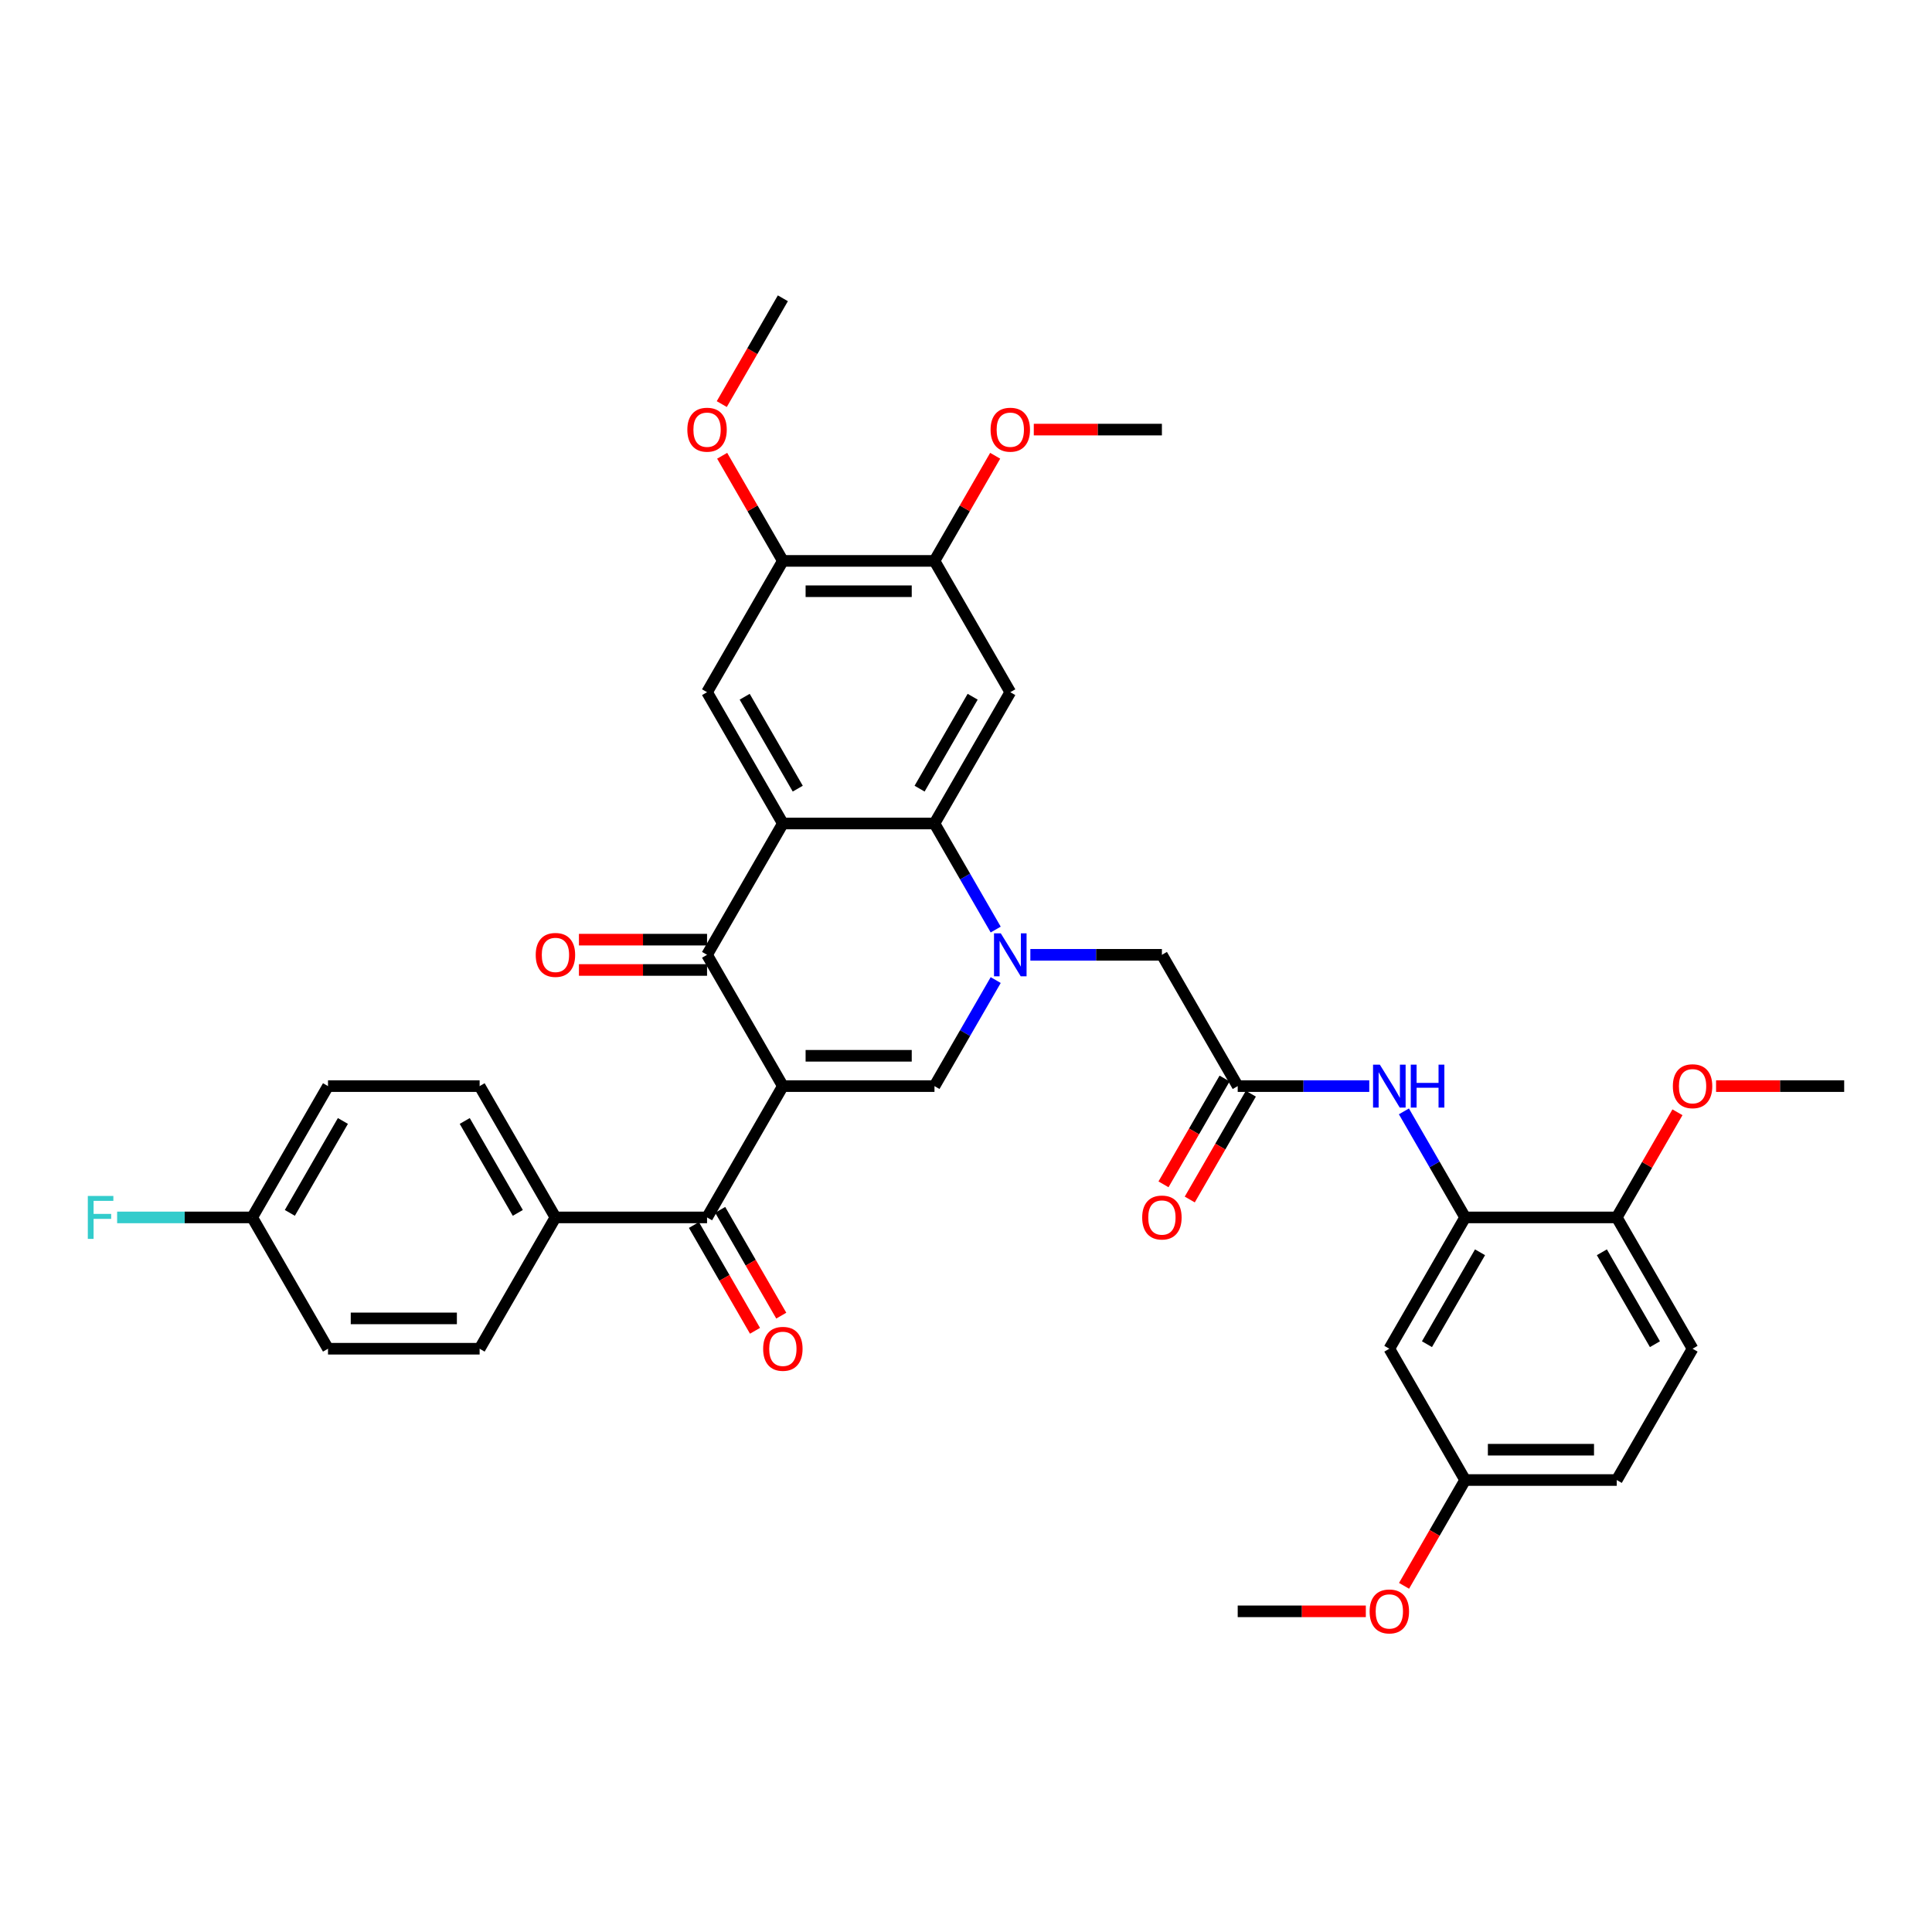 <?xml version='1.0' encoding='iso-8859-1'?>
<svg version='1.1' baseProfile='full'
              xmlns='http://www.w3.org/2000/svg'
                      xmlns:rdkit='http://www.rdkit.org/xml'
                      xmlns:xlink='http://www.w3.org/1999/xlink'
                  xml:space='preserve'
width='1000px' height='1000px' viewBox='0 0 1000 1000'>
<!-- END OF HEADER -->
<rect style='opacity:1.0;fill:#FFFFFF;stroke:none' width='1000' height='1000' x='0' y='0'> </rect>
<path class='bond-2' d='M 405.208,562.171 L 365.969,494.208' style='fill:none;fill-rule:evenodd;stroke:#000000;stroke-width:6px;stroke-linecap:butt;stroke-linejoin:miter;stroke-opacity:1' />
<path class='bond-3' d='M 405.208,562.171 L 483.685,562.171' style='fill:none;fill-rule:evenodd;stroke:#000000;stroke-width:6px;stroke-linecap:butt;stroke-linejoin:miter;stroke-opacity:1' />
<path class='bond-3' d='M 416.979,546.476 L 471.913,546.476' style='fill:none;fill-rule:evenodd;stroke:#000000;stroke-width:6px;stroke-linecap:butt;stroke-linejoin:miter;stroke-opacity:1' />
<path class='bond-5' d='M 405.208,562.171 L 365.969,630.134' style='fill:none;fill-rule:evenodd;stroke:#000000;stroke-width:6px;stroke-linecap:butt;stroke-linejoin:miter;stroke-opacity:1' />
<path class='bond-0' d='M 515.375,507.283 L 499.53,534.727' style='fill:none;fill-rule:evenodd;stroke:#0000FF;stroke-width:6px;stroke-linecap:butt;stroke-linejoin:miter;stroke-opacity:1' />
<path class='bond-0' d='M 499.53,534.727 L 483.685,562.171' style='fill:none;fill-rule:evenodd;stroke:#000000;stroke-width:6px;stroke-linecap:butt;stroke-linejoin:miter;stroke-opacity:1' />
<path class='bond-4' d='M 515.375,481.134 L 499.53,453.69' style='fill:none;fill-rule:evenodd;stroke:#0000FF;stroke-width:6px;stroke-linecap:butt;stroke-linejoin:miter;stroke-opacity:1' />
<path class='bond-4' d='M 499.53,453.69 L 483.685,426.246' style='fill:none;fill-rule:evenodd;stroke:#000000;stroke-width:6px;stroke-linecap:butt;stroke-linejoin:miter;stroke-opacity:1' />
<path class='bond-11' d='M 533.313,494.208 L 567.357,494.208' style='fill:none;fill-rule:evenodd;stroke:#0000FF;stroke-width:6px;stroke-linecap:butt;stroke-linejoin:miter;stroke-opacity:1' />
<path class='bond-11' d='M 567.357,494.208 L 601.4,494.208' style='fill:none;fill-rule:evenodd;stroke:#000000;stroke-width:6px;stroke-linecap:butt;stroke-linejoin:miter;stroke-opacity:1' />
<path class='bond-1' d='M 405.208,426.246 L 365.969,494.208' style='fill:none;fill-rule:evenodd;stroke:#000000;stroke-width:6px;stroke-linecap:butt;stroke-linejoin:miter;stroke-opacity:1' />
<path class='bond-7' d='M 405.208,426.246 L 365.969,358.283' style='fill:none;fill-rule:evenodd;stroke:#000000;stroke-width:6px;stroke-linecap:butt;stroke-linejoin:miter;stroke-opacity:1' />
<path class='bond-7' d='M 412.915,408.203 L 385.448,360.629' style='fill:none;fill-rule:evenodd;stroke:#000000;stroke-width:6px;stroke-linecap:butt;stroke-linejoin:miter;stroke-opacity:1' />
<path class='bond-37' d='M 405.208,426.246 L 483.685,426.246' style='fill:none;fill-rule:evenodd;stroke:#000000;stroke-width:6px;stroke-linecap:butt;stroke-linejoin:miter;stroke-opacity:1' />
<path class='bond-16' d='M 365.969,486.361 L 332.813,486.361' style='fill:none;fill-rule:evenodd;stroke:#000000;stroke-width:6px;stroke-linecap:butt;stroke-linejoin:miter;stroke-opacity:1' />
<path class='bond-16' d='M 332.813,486.361 L 299.657,486.361' style='fill:none;fill-rule:evenodd;stroke:#FF0000;stroke-width:6px;stroke-linecap:butt;stroke-linejoin:miter;stroke-opacity:1' />
<path class='bond-16' d='M 365.969,502.056 L 332.813,502.056' style='fill:none;fill-rule:evenodd;stroke:#000000;stroke-width:6px;stroke-linecap:butt;stroke-linejoin:miter;stroke-opacity:1' />
<path class='bond-16' d='M 332.813,502.056 L 299.657,502.056' style='fill:none;fill-rule:evenodd;stroke:#FF0000;stroke-width:6px;stroke-linecap:butt;stroke-linejoin:miter;stroke-opacity:1' />
<path class='bond-6' d='M 483.685,426.246 L 522.923,358.283' style='fill:none;fill-rule:evenodd;stroke:#000000;stroke-width:6px;stroke-linecap:butt;stroke-linejoin:miter;stroke-opacity:1' />
<path class='bond-6' d='M 475.978,408.203 L 503.445,360.629' style='fill:none;fill-rule:evenodd;stroke:#000000;stroke-width:6px;stroke-linecap:butt;stroke-linejoin:miter;stroke-opacity:1' />
<path class='bond-15' d='M 365.969,630.134 L 287.493,630.134' style='fill:none;fill-rule:evenodd;stroke:#000000;stroke-width:6px;stroke-linecap:butt;stroke-linejoin:miter;stroke-opacity:1' />
<path class='bond-18' d='M 359.173,634.058 L 374.982,661.44' style='fill:none;fill-rule:evenodd;stroke:#000000;stroke-width:6px;stroke-linecap:butt;stroke-linejoin:miter;stroke-opacity:1' />
<path class='bond-18' d='M 374.982,661.44 L 390.791,688.821' style='fill:none;fill-rule:evenodd;stroke:#FF0000;stroke-width:6px;stroke-linecap:butt;stroke-linejoin:miter;stroke-opacity:1' />
<path class='bond-18' d='M 372.766,626.21 L 388.575,653.592' style='fill:none;fill-rule:evenodd;stroke:#000000;stroke-width:6px;stroke-linecap:butt;stroke-linejoin:miter;stroke-opacity:1' />
<path class='bond-18' d='M 388.575,653.592 L 404.383,680.973' style='fill:none;fill-rule:evenodd;stroke:#FF0000;stroke-width:6px;stroke-linecap:butt;stroke-linejoin:miter;stroke-opacity:1' />
<path class='bond-12' d='M 522.923,358.283 L 483.685,290.32' style='fill:none;fill-rule:evenodd;stroke:#000000;stroke-width:6px;stroke-linecap:butt;stroke-linejoin:miter;stroke-opacity:1' />
<path class='bond-13' d='M 365.969,358.283 L 405.208,290.32' style='fill:none;fill-rule:evenodd;stroke:#000000;stroke-width:6px;stroke-linecap:butt;stroke-linejoin:miter;stroke-opacity:1' />
<path class='bond-8' d='M 758.353,630.134 L 742.508,602.69' style='fill:none;fill-rule:evenodd;stroke:#000000;stroke-width:6px;stroke-linecap:butt;stroke-linejoin:miter;stroke-opacity:1' />
<path class='bond-8' d='M 742.508,602.69 L 726.663,575.246' style='fill:none;fill-rule:evenodd;stroke:#0000FF;stroke-width:6px;stroke-linecap:butt;stroke-linejoin:miter;stroke-opacity:1' />
<path class='bond-14' d='M 758.353,630.134 L 719.115,698.097' style='fill:none;fill-rule:evenodd;stroke:#000000;stroke-width:6px;stroke-linecap:butt;stroke-linejoin:miter;stroke-opacity:1' />
<path class='bond-14' d='M 766.06,648.176 L 738.593,695.75' style='fill:none;fill-rule:evenodd;stroke:#000000;stroke-width:6px;stroke-linecap:butt;stroke-linejoin:miter;stroke-opacity:1' />
<path class='bond-17' d='M 758.353,630.134 L 836.83,630.134' style='fill:none;fill-rule:evenodd;stroke:#000000;stroke-width:6px;stroke-linecap:butt;stroke-linejoin:miter;stroke-opacity:1' />
<path class='bond-9' d='M 640.638,562.171 L 601.4,494.208' style='fill:none;fill-rule:evenodd;stroke:#000000;stroke-width:6px;stroke-linecap:butt;stroke-linejoin:miter;stroke-opacity:1' />
<path class='bond-10' d='M 640.638,562.171 L 674.682,562.171' style='fill:none;fill-rule:evenodd;stroke:#000000;stroke-width:6px;stroke-linecap:butt;stroke-linejoin:miter;stroke-opacity:1' />
<path class='bond-10' d='M 674.682,562.171 L 708.725,562.171' style='fill:none;fill-rule:evenodd;stroke:#0000FF;stroke-width:6px;stroke-linecap:butt;stroke-linejoin:miter;stroke-opacity:1' />
<path class='bond-19' d='M 633.842,558.247 L 618.033,585.629' style='fill:none;fill-rule:evenodd;stroke:#000000;stroke-width:6px;stroke-linecap:butt;stroke-linejoin:miter;stroke-opacity:1' />
<path class='bond-19' d='M 618.033,585.629 L 602.224,613.011' style='fill:none;fill-rule:evenodd;stroke:#FF0000;stroke-width:6px;stroke-linecap:butt;stroke-linejoin:miter;stroke-opacity:1' />
<path class='bond-19' d='M 647.435,566.095 L 631.626,593.477' style='fill:none;fill-rule:evenodd;stroke:#000000;stroke-width:6px;stroke-linecap:butt;stroke-linejoin:miter;stroke-opacity:1' />
<path class='bond-19' d='M 631.626,593.477 L 615.817,620.858' style='fill:none;fill-rule:evenodd;stroke:#FF0000;stroke-width:6px;stroke-linecap:butt;stroke-linejoin:miter;stroke-opacity:1' />
<path class='bond-25' d='M 483.685,290.32 L 499.394,263.111' style='fill:none;fill-rule:evenodd;stroke:#000000;stroke-width:6px;stroke-linecap:butt;stroke-linejoin:miter;stroke-opacity:1' />
<path class='bond-25' d='M 499.394,263.111 L 515.103,235.902' style='fill:none;fill-rule:evenodd;stroke:#FF0000;stroke-width:6px;stroke-linecap:butt;stroke-linejoin:miter;stroke-opacity:1' />
<path class='bond-39' d='M 483.685,290.32 L 405.208,290.32' style='fill:none;fill-rule:evenodd;stroke:#000000;stroke-width:6px;stroke-linecap:butt;stroke-linejoin:miter;stroke-opacity:1' />
<path class='bond-39' d='M 471.913,306.015 L 416.979,306.015' style='fill:none;fill-rule:evenodd;stroke:#000000;stroke-width:6px;stroke-linecap:butt;stroke-linejoin:miter;stroke-opacity:1' />
<path class='bond-26' d='M 405.208,290.32 L 389.499,263.111' style='fill:none;fill-rule:evenodd;stroke:#000000;stroke-width:6px;stroke-linecap:butt;stroke-linejoin:miter;stroke-opacity:1' />
<path class='bond-26' d='M 389.499,263.111 L 373.79,235.902' style='fill:none;fill-rule:evenodd;stroke:#FF0000;stroke-width:6px;stroke-linecap:butt;stroke-linejoin:miter;stroke-opacity:1' />
<path class='bond-23' d='M 719.115,698.097 L 758.353,766.06' style='fill:none;fill-rule:evenodd;stroke:#000000;stroke-width:6px;stroke-linecap:butt;stroke-linejoin:miter;stroke-opacity:1' />
<path class='bond-20' d='M 287.493,630.134 L 248.254,562.171' style='fill:none;fill-rule:evenodd;stroke:#000000;stroke-width:6px;stroke-linecap:butt;stroke-linejoin:miter;stroke-opacity:1' />
<path class='bond-20' d='M 268.014,627.787 L 240.547,580.213' style='fill:none;fill-rule:evenodd;stroke:#000000;stroke-width:6px;stroke-linecap:butt;stroke-linejoin:miter;stroke-opacity:1' />
<path class='bond-21' d='M 287.493,630.134 L 248.254,698.097' style='fill:none;fill-rule:evenodd;stroke:#000000;stroke-width:6px;stroke-linecap:butt;stroke-linejoin:miter;stroke-opacity:1' />
<path class='bond-22' d='M 836.83,630.134 L 876.069,698.097' style='fill:none;fill-rule:evenodd;stroke:#000000;stroke-width:6px;stroke-linecap:butt;stroke-linejoin:miter;stroke-opacity:1' />
<path class='bond-22' d='M 829.123,648.176 L 856.59,695.75' style='fill:none;fill-rule:evenodd;stroke:#000000;stroke-width:6px;stroke-linecap:butt;stroke-linejoin:miter;stroke-opacity:1' />
<path class='bond-31' d='M 836.83,630.134 L 852.539,602.925' style='fill:none;fill-rule:evenodd;stroke:#000000;stroke-width:6px;stroke-linecap:butt;stroke-linejoin:miter;stroke-opacity:1' />
<path class='bond-31' d='M 852.539,602.925 L 868.248,575.716' style='fill:none;fill-rule:evenodd;stroke:#FF0000;stroke-width:6px;stroke-linecap:butt;stroke-linejoin:miter;stroke-opacity:1' />
<path class='bond-29' d='M 248.254,562.171 L 169.777,562.171' style='fill:none;fill-rule:evenodd;stroke:#000000;stroke-width:6px;stroke-linecap:butt;stroke-linejoin:miter;stroke-opacity:1' />
<path class='bond-28' d='M 248.254,698.097 L 169.777,698.097' style='fill:none;fill-rule:evenodd;stroke:#000000;stroke-width:6px;stroke-linecap:butt;stroke-linejoin:miter;stroke-opacity:1' />
<path class='bond-28' d='M 236.483,682.402 L 181.549,682.402' style='fill:none;fill-rule:evenodd;stroke:#000000;stroke-width:6px;stroke-linecap:butt;stroke-linejoin:miter;stroke-opacity:1' />
<path class='bond-27' d='M 876.069,698.097 L 836.83,766.06' style='fill:none;fill-rule:evenodd;stroke:#000000;stroke-width:6px;stroke-linecap:butt;stroke-linejoin:miter;stroke-opacity:1' />
<path class='bond-32' d='M 758.353,766.06 L 742.545,793.442' style='fill:none;fill-rule:evenodd;stroke:#000000;stroke-width:6px;stroke-linecap:butt;stroke-linejoin:miter;stroke-opacity:1' />
<path class='bond-32' d='M 742.545,793.442 L 726.736,820.823' style='fill:none;fill-rule:evenodd;stroke:#FF0000;stroke-width:6px;stroke-linecap:butt;stroke-linejoin:miter;stroke-opacity:1' />
<path class='bond-40' d='M 758.353,766.06 L 836.83,766.06' style='fill:none;fill-rule:evenodd;stroke:#000000;stroke-width:6px;stroke-linecap:butt;stroke-linejoin:miter;stroke-opacity:1' />
<path class='bond-40' d='M 770.125,750.365 L 825.059,750.365' style='fill:none;fill-rule:evenodd;stroke:#000000;stroke-width:6px;stroke-linecap:butt;stroke-linejoin:miter;stroke-opacity:1' />
<path class='bond-24' d='M 130.539,630.134 L 169.777,698.097' style='fill:none;fill-rule:evenodd;stroke:#000000;stroke-width:6px;stroke-linecap:butt;stroke-linejoin:miter;stroke-opacity:1' />
<path class='bond-30' d='M 130.539,630.134 L 95.585,630.134' style='fill:none;fill-rule:evenodd;stroke:#000000;stroke-width:6px;stroke-linecap:butt;stroke-linejoin:miter;stroke-opacity:1' />
<path class='bond-30' d='M 95.585,630.134 L 60.632,630.134' style='fill:none;fill-rule:evenodd;stroke:#33CCCC;stroke-width:6px;stroke-linecap:butt;stroke-linejoin:miter;stroke-opacity:1' />
<path class='bond-38' d='M 130.539,630.134 L 169.777,562.171' style='fill:none;fill-rule:evenodd;stroke:#000000;stroke-width:6px;stroke-linecap:butt;stroke-linejoin:miter;stroke-opacity:1' />
<path class='bond-38' d='M 150.017,627.787 L 177.484,580.213' style='fill:none;fill-rule:evenodd;stroke:#000000;stroke-width:6px;stroke-linecap:butt;stroke-linejoin:miter;stroke-opacity:1' />
<path class='bond-33' d='M 535.087,222.357 L 568.243,222.357' style='fill:none;fill-rule:evenodd;stroke:#FF0000;stroke-width:6px;stroke-linecap:butt;stroke-linejoin:miter;stroke-opacity:1' />
<path class='bond-33' d='M 568.243,222.357 L 601.4,222.357' style='fill:none;fill-rule:evenodd;stroke:#000000;stroke-width:6px;stroke-linecap:butt;stroke-linejoin:miter;stroke-opacity:1' />
<path class='bond-34' d='M 373.59,209.157 L 389.399,181.775' style='fill:none;fill-rule:evenodd;stroke:#FF0000;stroke-width:6px;stroke-linecap:butt;stroke-linejoin:miter;stroke-opacity:1' />
<path class='bond-34' d='M 389.399,181.775 L 405.208,154.394' style='fill:none;fill-rule:evenodd;stroke:#000000;stroke-width:6px;stroke-linecap:butt;stroke-linejoin:miter;stroke-opacity:1' />
<path class='bond-35' d='M 888.233,562.171 L 921.389,562.171' style='fill:none;fill-rule:evenodd;stroke:#FF0000;stroke-width:6px;stroke-linecap:butt;stroke-linejoin:miter;stroke-opacity:1' />
<path class='bond-35' d='M 921.389,562.171 L 954.545,562.171' style='fill:none;fill-rule:evenodd;stroke:#000000;stroke-width:6px;stroke-linecap:butt;stroke-linejoin:miter;stroke-opacity:1' />
<path class='bond-36' d='M 706.951,834.023 L 673.795,834.023' style='fill:none;fill-rule:evenodd;stroke:#FF0000;stroke-width:6px;stroke-linecap:butt;stroke-linejoin:miter;stroke-opacity:1' />
<path class='bond-36' d='M 673.795,834.023 L 640.638,834.023' style='fill:none;fill-rule:evenodd;stroke:#000000;stroke-width:6px;stroke-linecap:butt;stroke-linejoin:miter;stroke-opacity:1' />
<path  class='atom-1' d='M 518.01 483.096
L 525.293 494.868
Q 526.015 496.029, 527.177 498.132
Q 528.338 500.235, 528.401 500.361
L 528.401 483.096
L 531.351 483.096
L 531.351 505.321
L 528.307 505.321
L 520.49 492.451
Q 519.58 490.944, 518.607 489.217
Q 517.665 487.491, 517.383 486.957
L 517.383 505.321
L 514.495 505.321
L 514.495 483.096
L 518.01 483.096
' fill='#0000FF'/>
<path  class='atom-11' d='M 714.202 551.059
L 721.485 562.831
Q 722.207 563.992, 723.369 566.095
Q 724.53 568.198, 724.593 568.324
L 724.593 551.059
L 727.543 551.059
L 727.543 573.284
L 724.499 573.284
L 716.682 560.413
Q 715.772 558.907, 714.799 557.18
Q 713.857 555.454, 713.575 554.92
L 713.575 573.284
L 710.687 573.284
L 710.687 551.059
L 714.202 551.059
' fill='#0000FF'/>
<path  class='atom-11' d='M 730.212 551.059
L 733.225 551.059
L 733.225 560.508
L 744.589 560.508
L 744.589 551.059
L 747.602 551.059
L 747.602 573.284
L 744.589 573.284
L 744.589 563.019
L 733.225 563.019
L 733.225 573.284
L 730.212 573.284
L 730.212 551.059
' fill='#0000FF'/>
<path  class='atom-17' d='M 277.291 494.271
Q 277.291 488.935, 279.928 485.953
Q 282.564 482.971, 287.493 482.971
Q 292.421 482.971, 295.058 485.953
Q 297.695 488.935, 297.695 494.271
Q 297.695 499.67, 295.026 502.747
Q 292.358 505.792, 287.493 505.792
Q 282.596 505.792, 279.928 502.747
Q 277.291 499.702, 277.291 494.271
M 287.493 503.28
Q 290.883 503.28, 292.704 501.02
Q 294.556 498.729, 294.556 494.271
Q 294.556 489.908, 292.704 487.711
Q 290.883 485.482, 287.493 485.482
Q 284.102 485.482, 282.25 487.679
Q 280.43 489.876, 280.43 494.271
Q 280.43 498.76, 282.25 501.02
Q 284.102 503.28, 287.493 503.28
' fill='#FF0000'/>
<path  class='atom-19' d='M 395.006 698.16
Q 395.006 692.823, 397.643 689.841
Q 400.28 686.859, 405.208 686.859
Q 410.136 686.859, 412.773 689.841
Q 415.41 692.823, 415.41 698.16
Q 415.41 703.559, 412.742 706.635
Q 410.073 709.68, 405.208 709.68
Q 400.311 709.68, 397.643 706.635
Q 395.006 703.59, 395.006 698.16
M 405.208 707.169
Q 408.598 707.169, 410.419 704.909
Q 412.271 702.617, 412.271 698.16
Q 412.271 693.797, 410.419 691.599
Q 408.598 689.37, 405.208 689.37
Q 401.818 689.37, 399.966 691.568
Q 398.145 693.765, 398.145 698.16
Q 398.145 702.649, 399.966 704.909
Q 401.818 707.169, 405.208 707.169
' fill='#FF0000'/>
<path  class='atom-20' d='M 591.198 630.197
Q 591.198 624.861, 593.835 621.878
Q 596.472 618.896, 601.4 618.896
Q 606.328 618.896, 608.965 621.878
Q 611.602 624.861, 611.602 630.197
Q 611.602 635.596, 608.934 638.672
Q 606.265 641.717, 601.4 641.717
Q 596.503 641.717, 593.835 638.672
Q 591.198 635.628, 591.198 630.197
M 601.4 639.206
Q 604.79 639.206, 606.611 636.946
Q 608.463 634.654, 608.463 630.197
Q 608.463 625.834, 606.611 623.636
Q 604.79 621.408, 601.4 621.408
Q 598.01 621.408, 596.158 623.605
Q 594.337 625.802, 594.337 630.197
Q 594.337 634.686, 596.158 636.946
Q 598.01 639.206, 601.4 639.206
' fill='#FF0000'/>
<path  class='atom-26' d='M 512.721 222.42
Q 512.721 217.083, 515.358 214.101
Q 517.995 211.119, 522.923 211.119
Q 527.851 211.119, 530.488 214.101
Q 533.125 217.083, 533.125 222.42
Q 533.125 227.819, 530.457 230.895
Q 527.789 233.94, 522.923 233.94
Q 518.026 233.94, 515.358 230.895
Q 512.721 227.85, 512.721 222.42
M 522.923 231.429
Q 526.313 231.429, 528.134 229.169
Q 529.986 226.877, 529.986 222.42
Q 529.986 218.056, 528.134 215.859
Q 526.313 213.63, 522.923 213.63
Q 519.533 213.63, 517.681 215.828
Q 515.86 218.025, 515.86 222.42
Q 515.86 226.908, 517.681 229.169
Q 519.533 231.429, 522.923 231.429
' fill='#FF0000'/>
<path  class='atom-27' d='M 355.767 222.42
Q 355.767 217.083, 358.404 214.101
Q 361.041 211.119, 365.969 211.119
Q 370.898 211.119, 373.535 214.101
Q 376.171 217.083, 376.171 222.42
Q 376.171 227.819, 373.503 230.895
Q 370.835 233.94, 365.969 233.94
Q 361.073 233.94, 358.404 230.895
Q 355.767 227.85, 355.767 222.42
M 365.969 231.429
Q 369.36 231.429, 371.18 229.169
Q 373.032 226.877, 373.032 222.42
Q 373.032 218.056, 371.18 215.859
Q 369.36 213.63, 365.969 213.63
Q 362.579 213.63, 360.727 215.828
Q 358.907 218.025, 358.907 222.42
Q 358.907 226.908, 360.727 229.169
Q 362.579 231.429, 365.969 231.429
' fill='#FF0000'/>
<path  class='atom-31' d='M 45.455 619.022
L 58.67 619.022
L 58.67 621.565
L 48.437 621.565
L 48.437 628.314
L 57.54 628.314
L 57.54 630.888
L 48.437 630.888
L 48.437 641.247
L 45.455 641.247
L 45.455 619.022
' fill='#33CCCC'/>
<path  class='atom-32' d='M 865.867 562.234
Q 865.867 556.898, 868.503 553.916
Q 871.14 550.933, 876.069 550.933
Q 880.997 550.933, 883.634 553.916
Q 886.271 556.898, 886.271 562.234
Q 886.271 567.633, 883.602 570.71
Q 880.934 573.754, 876.069 573.754
Q 871.172 573.754, 868.503 570.71
Q 865.867 567.665, 865.867 562.234
M 876.069 571.243
Q 879.459 571.243, 881.28 568.983
Q 883.132 566.692, 883.132 562.234
Q 883.132 557.871, 881.28 555.673
Q 879.459 553.445, 876.069 553.445
Q 872.678 553.445, 870.826 555.642
Q 869.006 557.839, 869.006 562.234
Q 869.006 566.723, 870.826 568.983
Q 872.678 571.243, 876.069 571.243
' fill='#FF0000'/>
<path  class='atom-33' d='M 708.913 834.086
Q 708.913 828.749, 711.55 825.767
Q 714.187 822.785, 719.115 822.785
Q 724.043 822.785, 726.68 825.767
Q 729.317 828.749, 729.317 834.086
Q 729.317 839.485, 726.649 842.561
Q 723.981 845.606, 719.115 845.606
Q 714.218 845.606, 711.55 842.561
Q 708.913 839.516, 708.913 834.086
M 719.115 843.095
Q 722.505 843.095, 724.326 840.835
Q 726.178 838.543, 726.178 834.086
Q 726.178 829.722, 724.326 827.525
Q 722.505 825.296, 719.115 825.296
Q 715.725 825.296, 713.873 827.494
Q 712.052 829.691, 712.052 834.086
Q 712.052 838.575, 713.873 840.835
Q 715.725 843.095, 719.115 843.095
' fill='#FF0000'/>
</svg>
